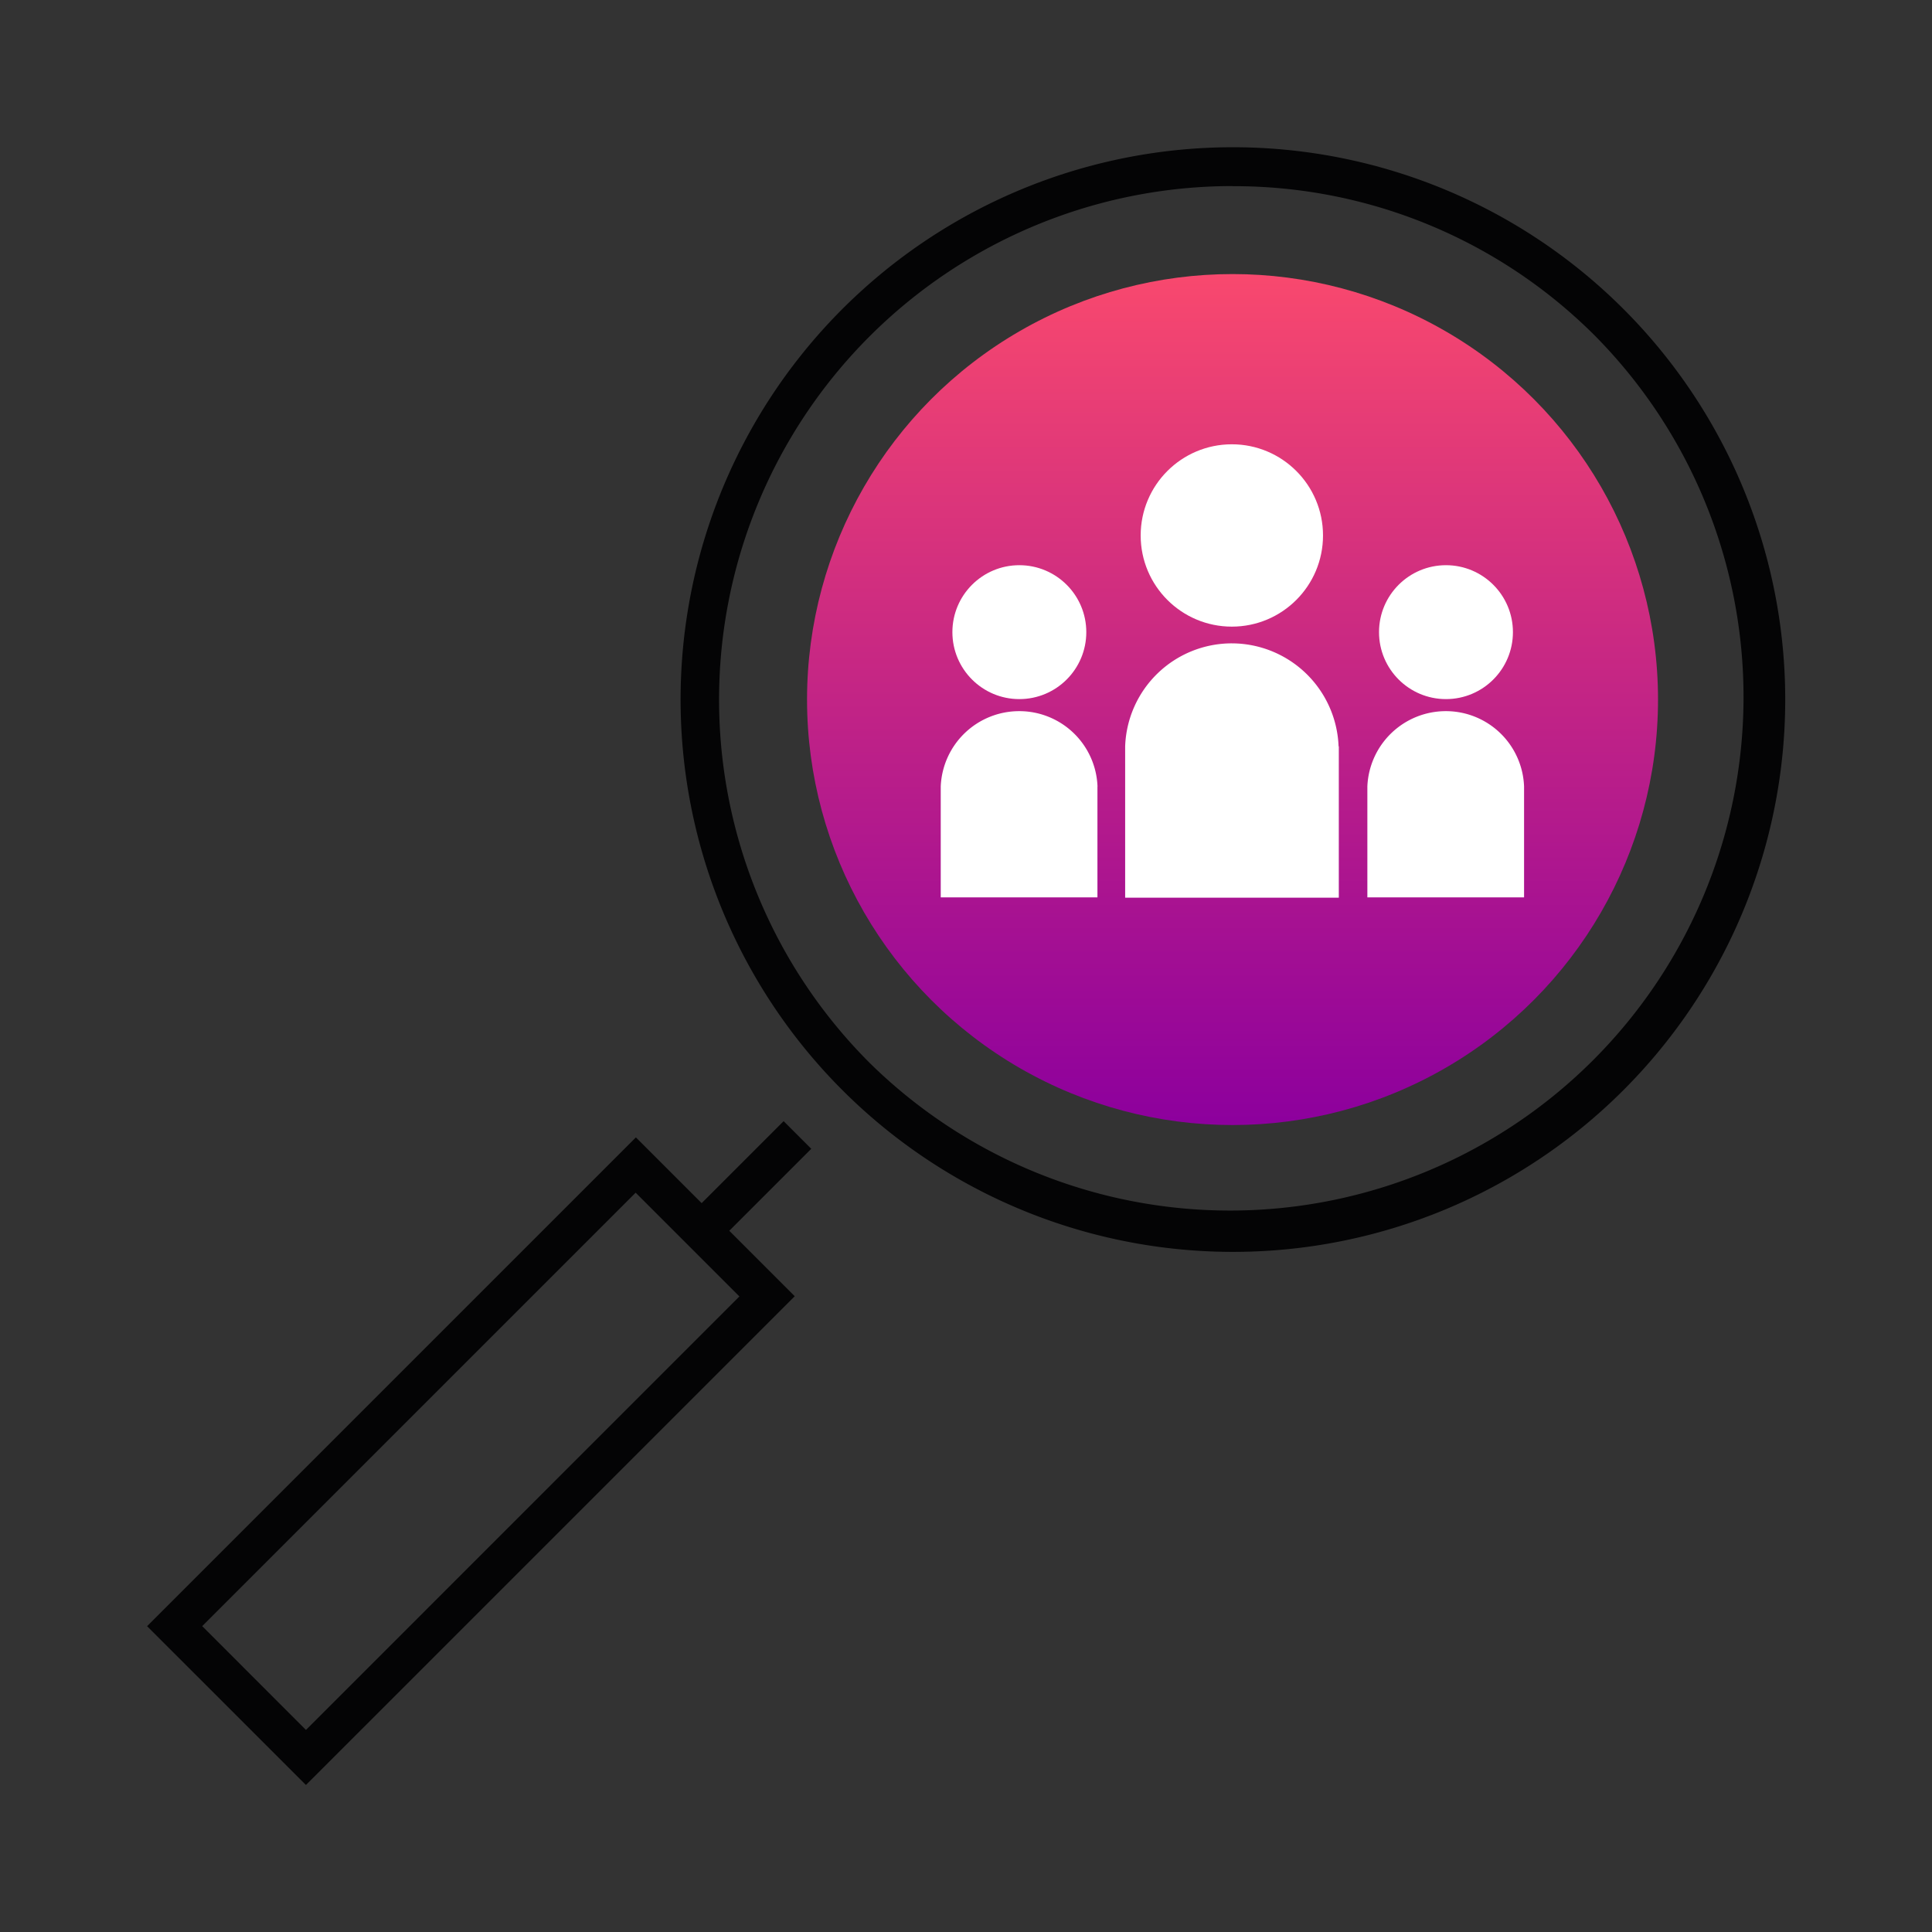 <?xml version="1.0" encoding="UTF-8"?>
<svg xmlns="http://www.w3.org/2000/svg" xmlns:xlink="http://www.w3.org/1999/xlink" width="90" height="90" viewBox="0 0 90 90">
  <rect x="0" y="0" width="90" height="90" fill="#333333" stroke="none"/>
  <defs>
    <linearGradient id="linear-gradient" x1="0.5" x2="0.5" y2="1" gradientUnits="objectBoundingBox">
      <stop offset="0" stop-color="#f8486e"></stop>
      <stop offset="1" stop-color="#8d009d"></stop>
    </linearGradient>
    <clipPath id="clip-Icon-user-analytics">
      <rect width="90" height="90"></rect>
    </clipPath>
  </defs>
  <g id="Icon-user-analytics" clip-path="url(#clip-Icon-user-analytics)">
    <g id="Layer_1" data-name="Layer 1" transform="translate(6.852 6.848)">
      <g id="Group_3016" data-name="Group 3016">
        <g id="Group_3012" data-name="Group 3012">
          <path id="Path_5216" data-name="Path 5216" d="M49.06,51.469a25.729,25.729,0,1,1,18.2-7.526A25.7,25.7,0,0,1,49.06,51.469Zm0-49.649A23.922,23.922,0,0,0,32.144,42.655a23.922,23.922,0,0,0,33.83-33.83,23.753,23.753,0,0,0-16.915-7Z" transform="translate(1.505)" fill="#040405"></path>
          <circle id="Ellipse_36" data-name="Ellipse 36" cx="19.821" cy="19.821" r="19.821" transform="translate(30.743 5.919)" fill="url(#linear-gradient)"></circle>
          <path id="Path_5217" data-name="Path 5217" d="M7.4,73.508,0,66.11,22.77,43.34l7.4,7.4L7.4,73.508Zm-4.833-7.4L7.4,70.943,27.592,50.749l-4.833-4.833L2.565,66.11Z" transform="translate(0 2.796)" fill="#040405"></path>
          <rect id="Rectangle_1353" data-name="Rectangle 1353" width="6.313" height="1.82" transform="translate(25.188 49.844) rotate(-45)" fill="#040405"></rect>
        </g>
        <g id="Group_3013" data-name="Group 3013" transform="translate(45.561 13.849)">
          <circle id="Ellipse_37" data-name="Ellipse 37" cx="4.247" cy="4.247" r="4.247" transform="translate(0.724)" fill="#fff"></circle>
          <path id="Path_5218" data-name="Path 5218" d="M52.743,26.521a4.986,4.986,0,0,0-4.971-4.8h0a4.971,4.971,0,0,0-4.971,4.8v7.047h9.953V26.521Z" transform="translate(-42.8 -12.448)" fill="#fff"></path>
        </g>
        <g id="Group_3014" data-name="Group 3014" transform="translate(56.845 19.481)">
          <circle id="Ellipse_38" data-name="Ellipse 38" cx="3.119" cy="3.119" r="3.119" transform="translate(0.543)" fill="#fff"></circle>
          <path id="Path_5219" data-name="Path 5219" d="M60.7,28.2a3.644,3.644,0,0,0-3.651-3.513h0A3.658,3.658,0,0,0,53.4,28.2v5.163h7.3V28.2Z" transform="translate(-53.4 -17.888)" fill="#fff"></path>
        </g>
        <g id="Group_3015" data-name="Group 3015" transform="translate(36.971 19.481)">
          <circle id="Ellipse_39" data-name="Ellipse 39" cx="3.119" cy="3.119" r="3.119" transform="translate(0.543)" fill="#fff"></circle>
          <path id="Path_5220" data-name="Path 5220" d="M42.033,28.2a3.644,3.644,0,0,0-3.651-3.513h0A3.658,3.658,0,0,0,34.73,28.2v5.163h7.3V28.2Z" transform="translate(-34.73 -17.888)" fill="#fff"></path>
        </g>
      </g>
    </g>
  </g>
</svg>
